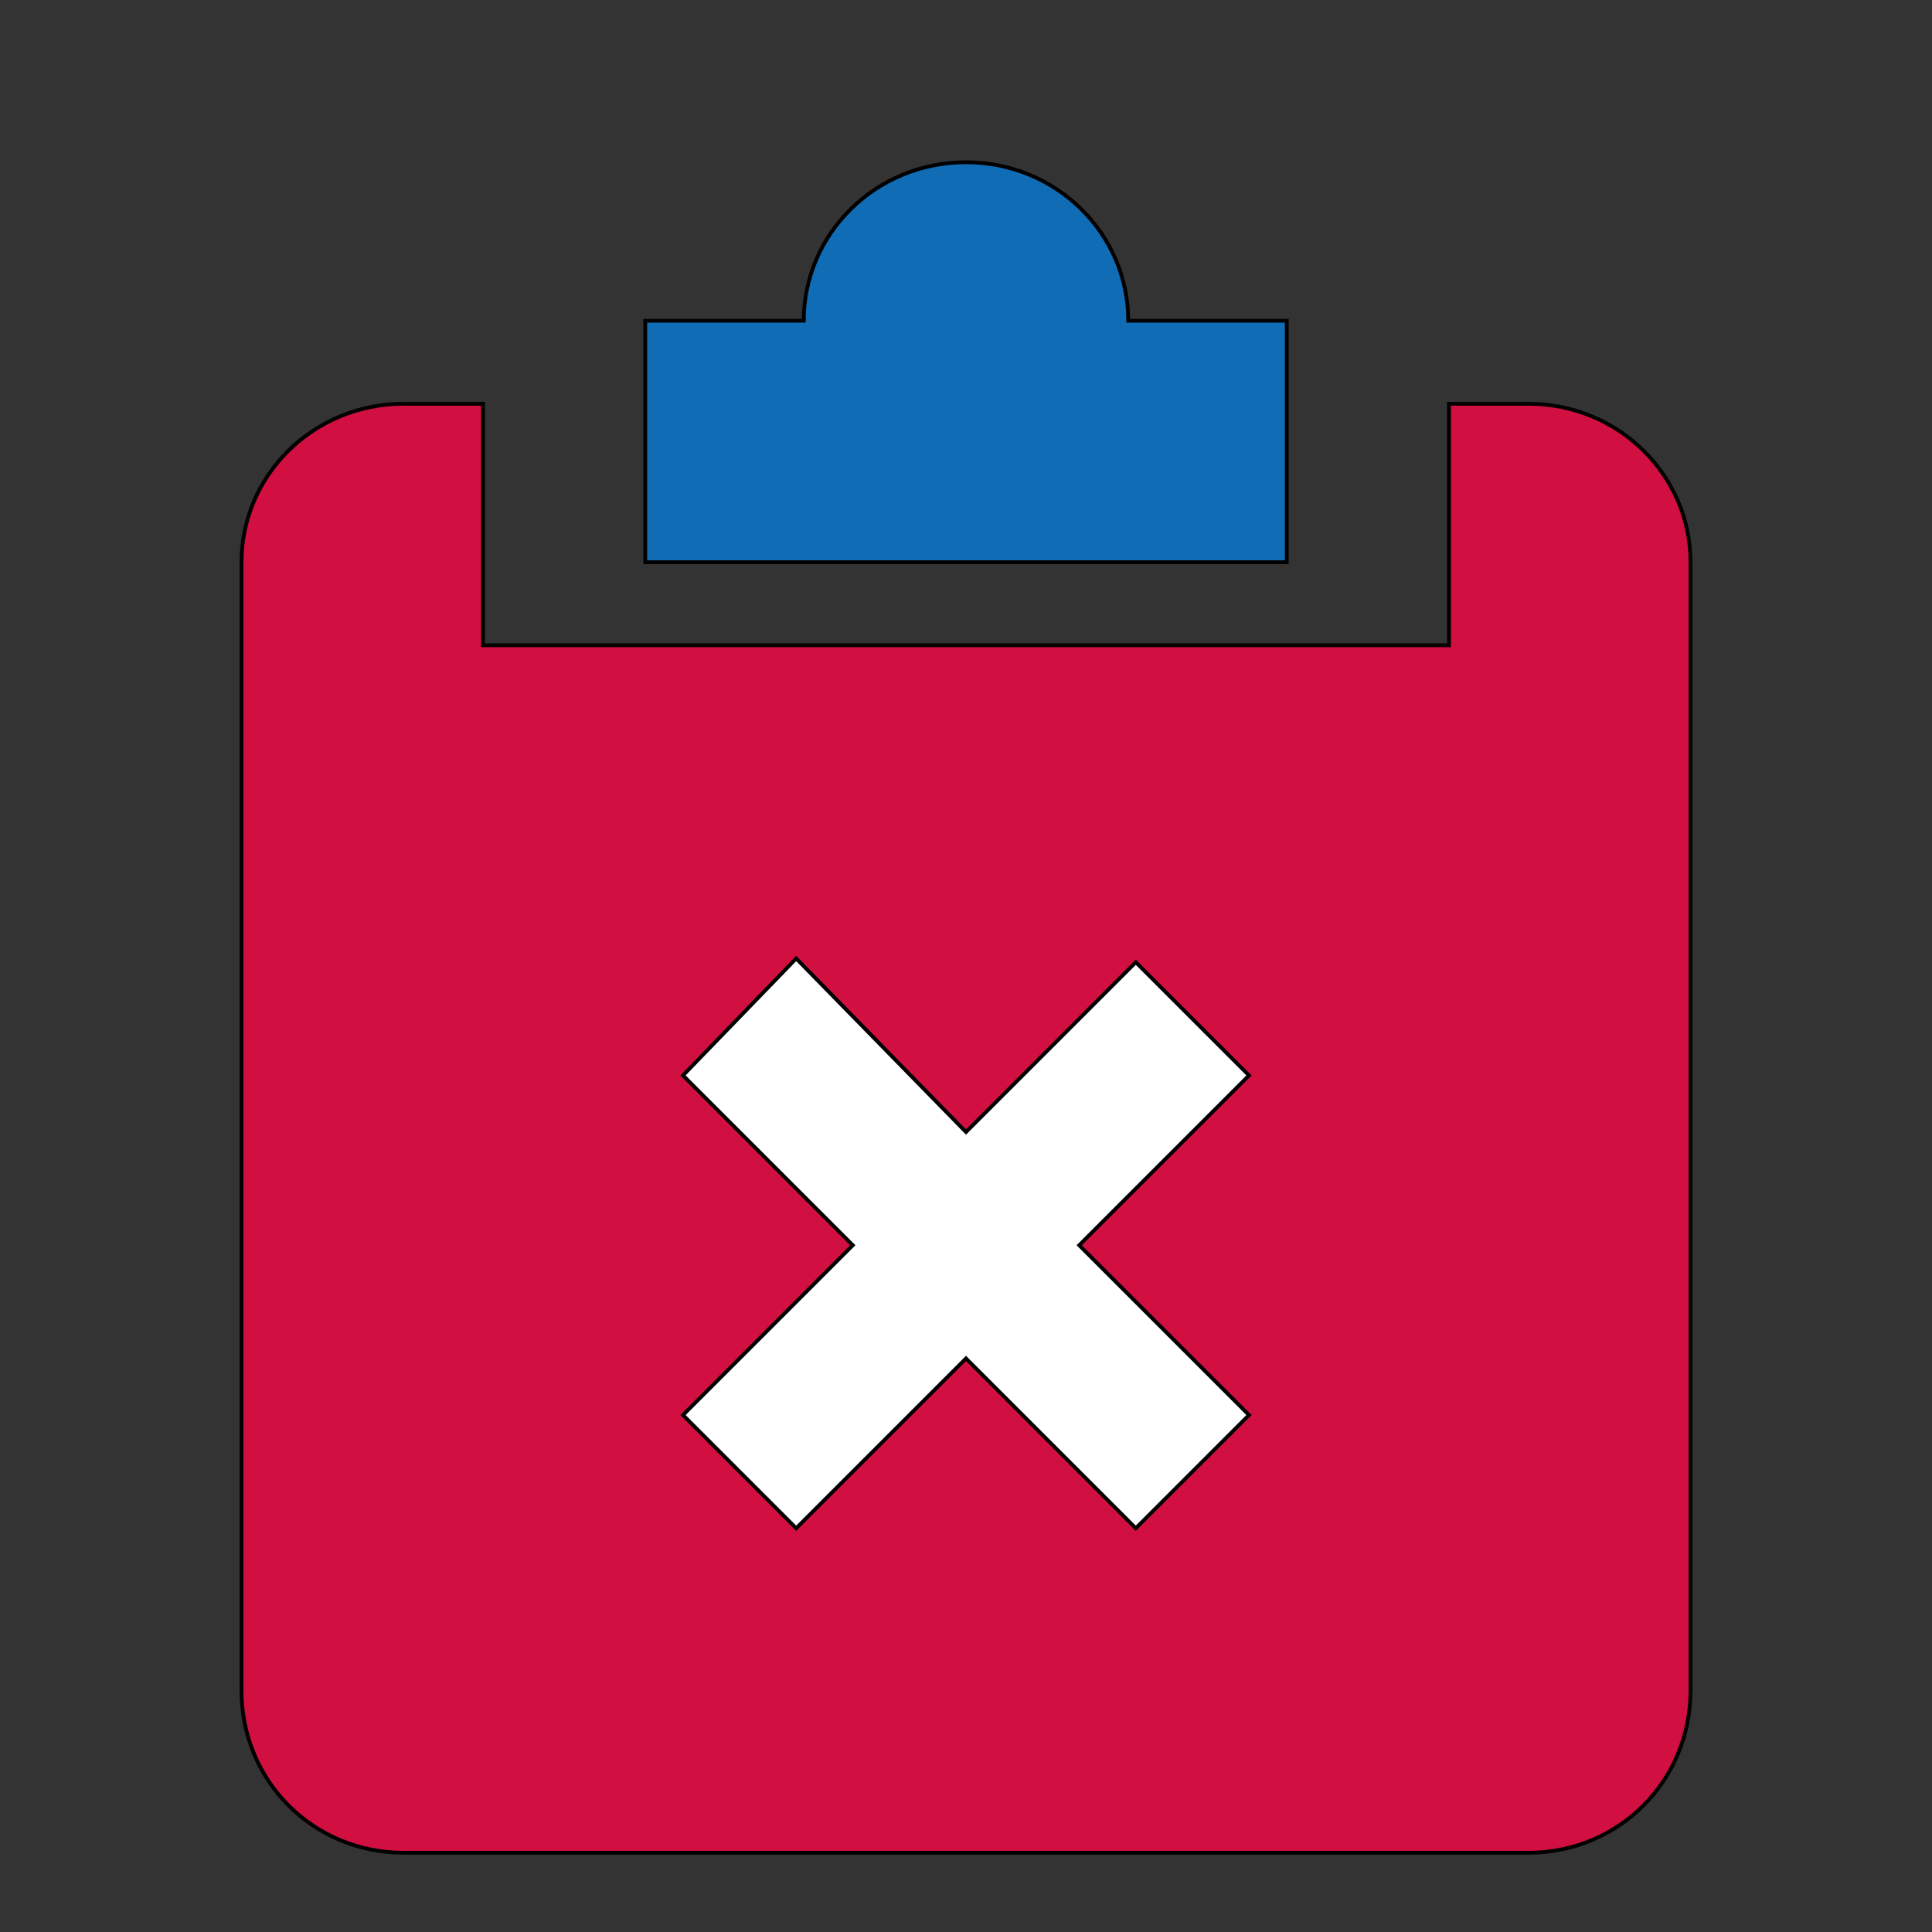 <svg id="th_ara_file-tasks-close" width="100%" height="100%" xmlns="http://www.w3.org/2000/svg" version="1.1" xmlns:xlink="http://www.w3.org/1999/xlink" xmlns:svgjs="http://svgjs.com/svgjs" preserveAspectRatio="xMidYMin slice" data-uid="ara_file-tasks-close" data-keyword="ara_file-tasks-close" viewBox="0 0 512 512" data-colors="[&quot;#106CB5&quot;,&quot;#106CB5&quot;,&quot;#D10F41&quot;,&quot;#ffffff&quot;]"><rect x="0" y="0" width="512" height="512" fill="#333333" stroke="none"/><defs id="SvgjsDefs2073" fill="#106cb5"></defs><path id="th_ara_file-tasks-close_0" d="M341 85L299 85C299 62 280 43 256 43C232 43 213 62 213 85L171 85L171 149L341 149Z " fill-rule="evenodd" fill="#106cb5" stroke-width="1" stroke="#000000"></path><path id="th_ara_file-tasks-close_1" d="M405 107L384 107L384 171L128 171L128 107L107 107C83 107 64 126 64 149L64 448C64 472 83 491 107 491L405 491C429 491 448 472 448 448L448 149C448 126 429 107 405 107Z " fill-rule="evenodd" fill="#d10f41" stroke-width="1" stroke="#000000"></path><path id="th_ara_file-tasks-close_2" d="M331 375L301 405L256 360L211 405L181 375L226 330L181 285L211 254L256 300L301 255L331 285L286 330Z " fill-rule="evenodd" fill="#ffffff" stroke-width="1" stroke="#000000"></path></svg>